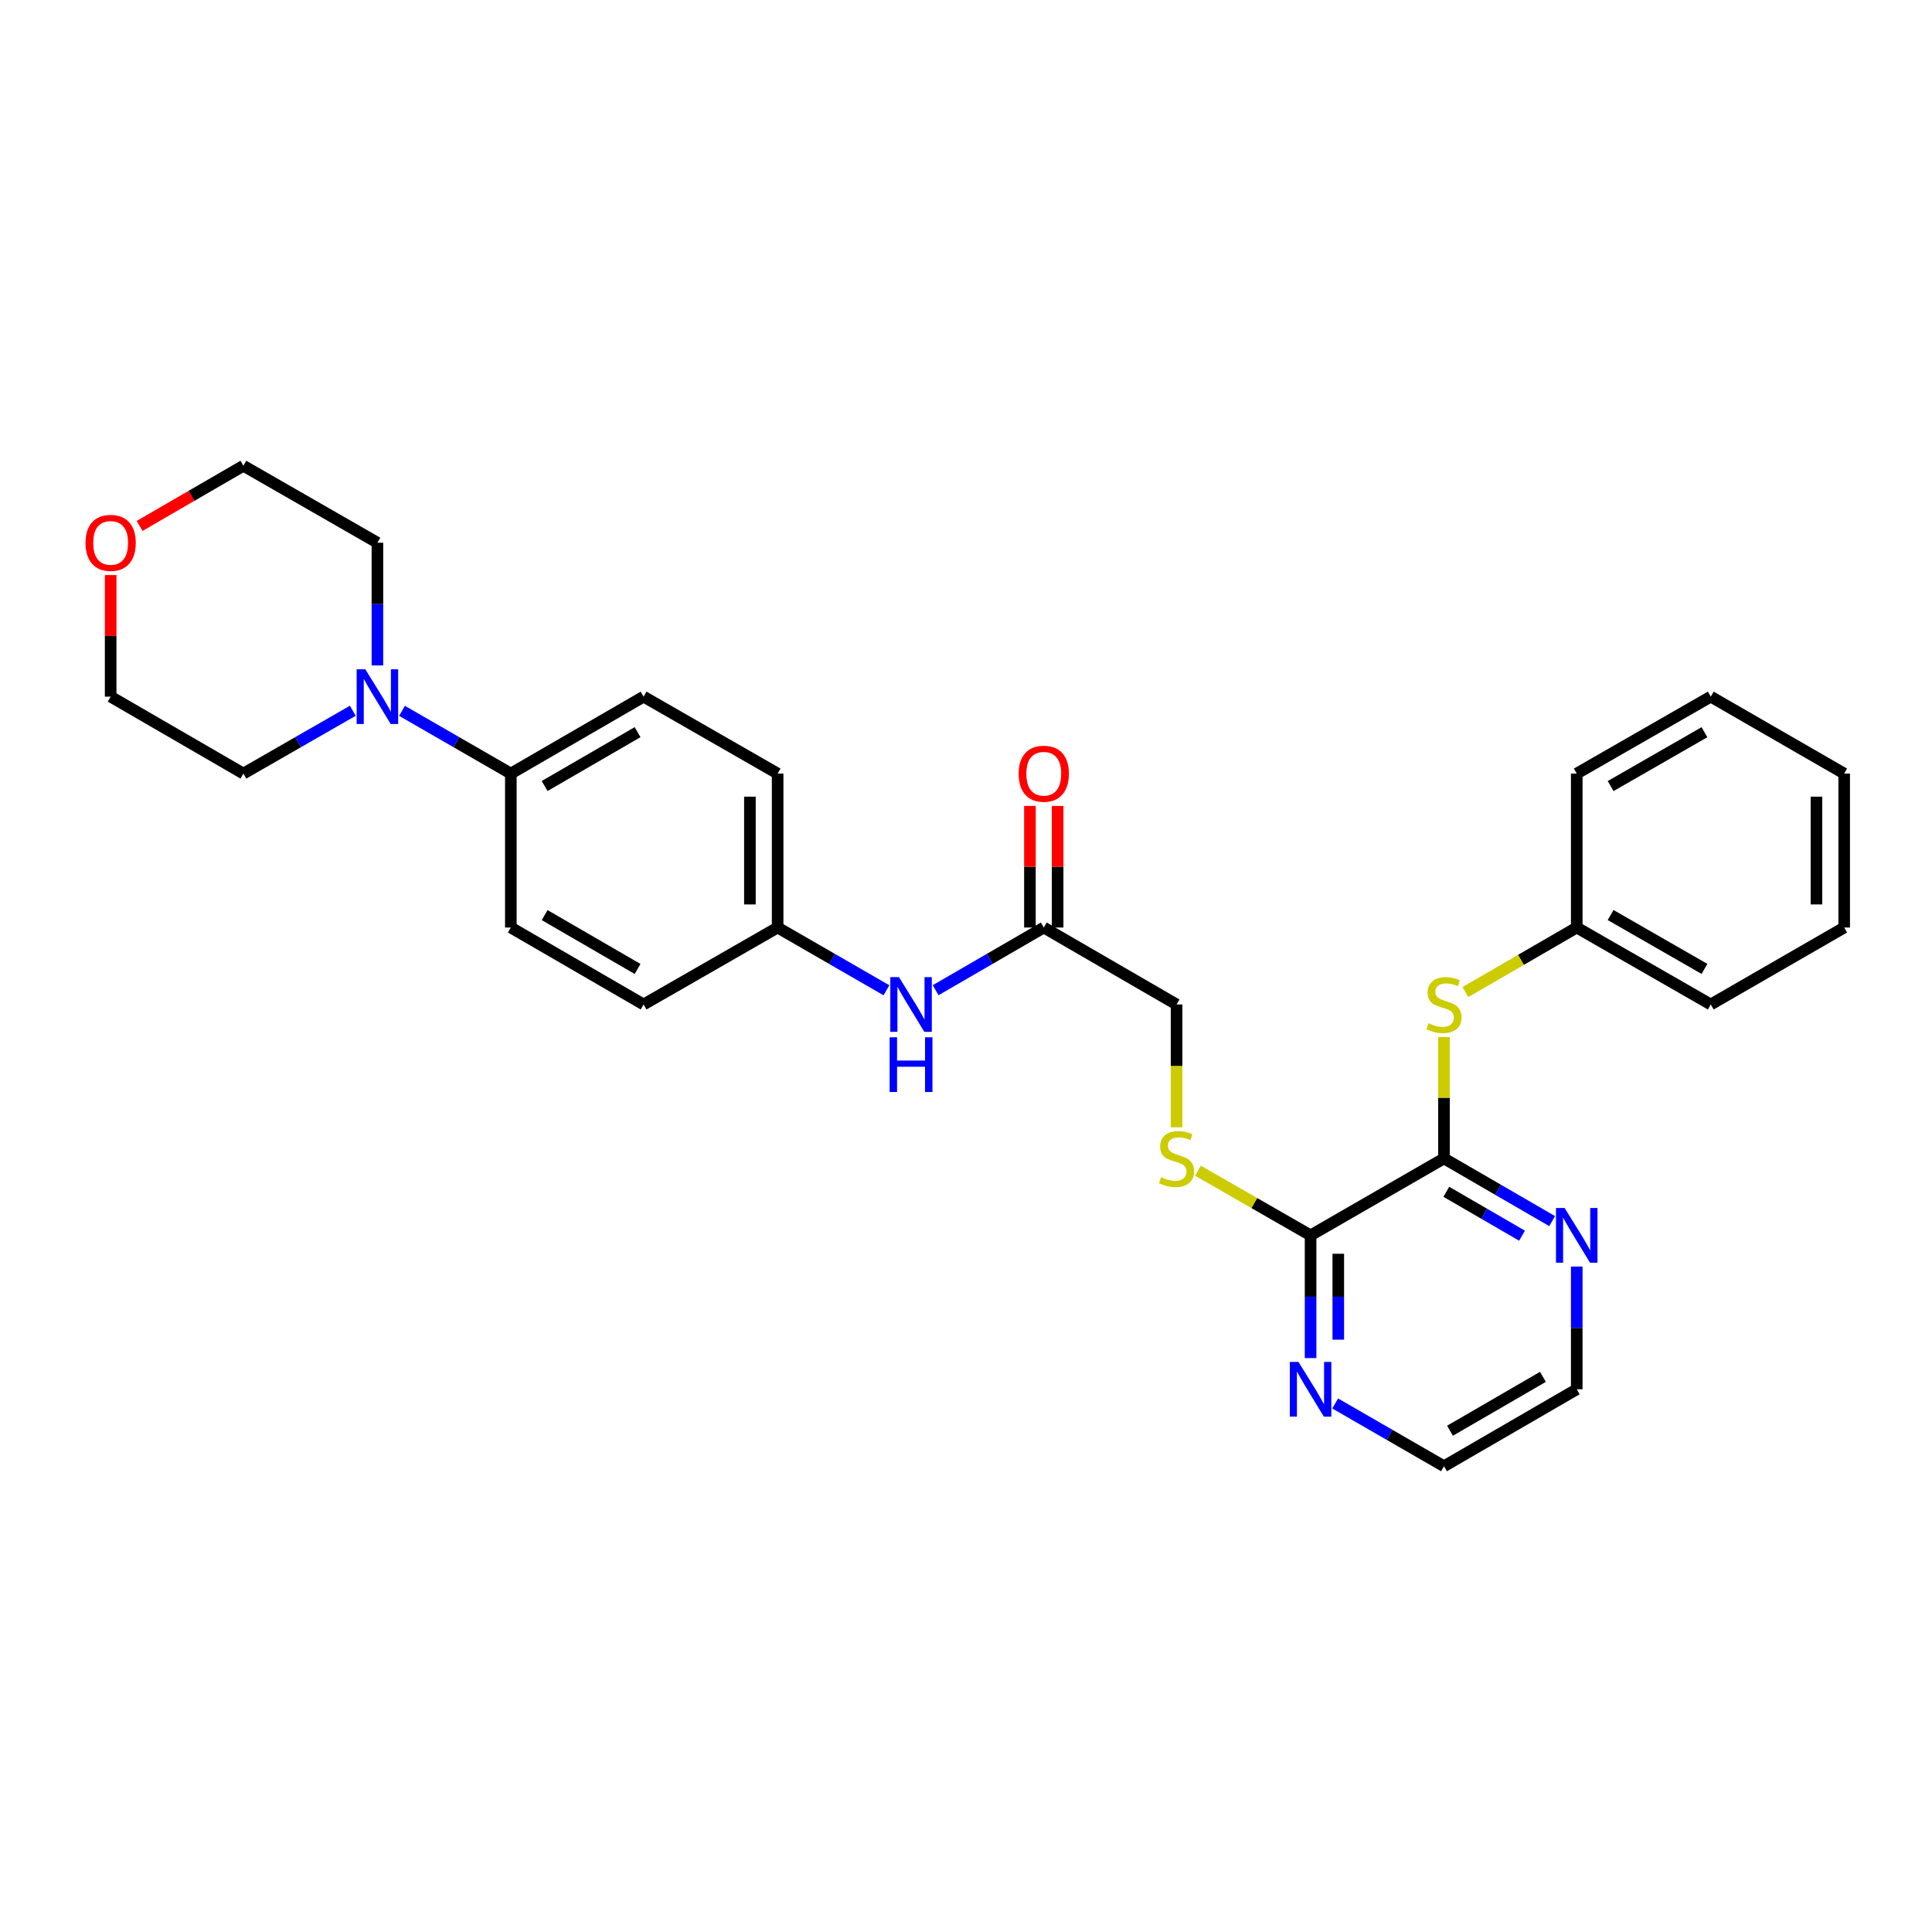<?xml version='1.0' encoding='iso-8859-1'?>
<svg version='1.1' baseProfile='full'
              xmlns='http://www.w3.org/2000/svg'
                      xmlns:rdkit='http://www.rdkit.org/xml'
                      xmlns:xlink='http://www.w3.org/1999/xlink'
                  xml:space='preserve'
width='1000px' height='1000px' viewBox='0 0 1000 1000'>
<!-- END OF HEADER -->
<rect style='opacity:1.0;fill:#FFFFFF;stroke:none' width='1000' height='1000' x='0' y='0'> </rect>
<path class='bond-0' d='M 747.406,599.602 L 678.354,639.418' style='fill:none;fill-rule:evenodd;stroke:#000000;stroke-width:6px;stroke-linecap:butt;stroke-linejoin:miter;stroke-opacity:1' />
<path class='bond-2' d='M 747.406,599.602 L 747.406,568.193' style='fill:none;fill-rule:evenodd;stroke:#000000;stroke-width:6px;stroke-linecap:butt;stroke-linejoin:miter;stroke-opacity:1' />
<path class='bond-2' d='M 747.406,568.193 L 747.406,536.785' style='fill:none;fill-rule:evenodd;stroke:#CCCC00;stroke-width:6px;stroke-linecap:butt;stroke-linejoin:miter;stroke-opacity:1' />
<path class='bond-5' d='M 747.406,599.602 L 775.398,615.823' style='fill:none;fill-rule:evenodd;stroke:#000000;stroke-width:6px;stroke-linecap:butt;stroke-linejoin:miter;stroke-opacity:1' />
<path class='bond-5' d='M 775.398,615.823 L 803.39,632.044' style='fill:none;fill-rule:evenodd;stroke:#0000FF;stroke-width:6px;stroke-linecap:butt;stroke-linejoin:miter;stroke-opacity:1' />
<path class='bond-5' d='M 748.612,616.877 L 768.207,628.232' style='fill:none;fill-rule:evenodd;stroke:#000000;stroke-width:6px;stroke-linecap:butt;stroke-linejoin:miter;stroke-opacity:1' />
<path class='bond-5' d='M 768.207,628.232 L 787.801,639.587' style='fill:none;fill-rule:evenodd;stroke:#0000FF;stroke-width:6px;stroke-linecap:butt;stroke-linejoin:miter;stroke-opacity:1' />
<path class='bond-3' d='M 678.354,639.418 L 649.209,622.69' style='fill:none;fill-rule:evenodd;stroke:#000000;stroke-width:6px;stroke-linecap:butt;stroke-linejoin:miter;stroke-opacity:1' />
<path class='bond-3' d='M 649.209,622.69 L 620.063,605.961' style='fill:none;fill-rule:evenodd;stroke:#CCCC00;stroke-width:6px;stroke-linecap:butt;stroke-linejoin:miter;stroke-opacity:1' />
<path class='bond-7' d='M 678.354,639.418 L 678.354,671.179' style='fill:none;fill-rule:evenodd;stroke:#000000;stroke-width:6px;stroke-linecap:butt;stroke-linejoin:miter;stroke-opacity:1' />
<path class='bond-7' d='M 678.354,671.179 L 678.354,702.94' style='fill:none;fill-rule:evenodd;stroke:#0000FF;stroke-width:6px;stroke-linecap:butt;stroke-linejoin:miter;stroke-opacity:1' />
<path class='bond-7' d='M 692.697,648.947 L 692.697,671.179' style='fill:none;fill-rule:evenodd;stroke:#000000;stroke-width:6px;stroke-linecap:butt;stroke-linejoin:miter;stroke-opacity:1' />
<path class='bond-7' d='M 692.697,671.179 L 692.697,693.412' style='fill:none;fill-rule:evenodd;stroke:#0000FF;stroke-width:6px;stroke-linecap:butt;stroke-linejoin:miter;stroke-opacity:1' />
<path class='bond-1' d='M 208.083,367.923 L 236.247,384.161' style='fill:none;fill-rule:evenodd;stroke:#0000FF;stroke-width:6px;stroke-linecap:butt;stroke-linejoin:miter;stroke-opacity:1' />
<path class='bond-1' d='M 236.247,384.161 L 264.41,400.398' style='fill:none;fill-rule:evenodd;stroke:#000000;stroke-width:6px;stroke-linecap:butt;stroke-linejoin:miter;stroke-opacity:1' />
<path class='bond-18' d='M 182.611,367.894 L 154.295,384.146' style='fill:none;fill-rule:evenodd;stroke:#0000FF;stroke-width:6px;stroke-linecap:butt;stroke-linejoin:miter;stroke-opacity:1' />
<path class='bond-18' d='M 154.295,384.146 L 125.98,400.398' style='fill:none;fill-rule:evenodd;stroke:#000000;stroke-width:6px;stroke-linecap:butt;stroke-linejoin:miter;stroke-opacity:1' />
<path class='bond-19' d='M 195.35,344.43 L 195.35,312.669' style='fill:none;fill-rule:evenodd;stroke:#0000FF;stroke-width:6px;stroke-linecap:butt;stroke-linejoin:miter;stroke-opacity:1' />
<path class='bond-19' d='M 195.35,312.669 L 195.35,280.908' style='fill:none;fill-rule:evenodd;stroke:#000000;stroke-width:6px;stroke-linecap:butt;stroke-linejoin:miter;stroke-opacity:1' />
<path class='bond-15' d='M 758.471,513.499 L 787.293,496.793' style='fill:none;fill-rule:evenodd;stroke:#CCCC00;stroke-width:6px;stroke-linecap:butt;stroke-linejoin:miter;stroke-opacity:1' />
<path class='bond-15' d='M 787.293,496.793 L 816.115,480.088' style='fill:none;fill-rule:evenodd;stroke:#000000;stroke-width:6px;stroke-linecap:butt;stroke-linejoin:miter;stroke-opacity:1' />
<path class='bond-11' d='M 608.984,583.489 L 608.984,551.701' style='fill:none;fill-rule:evenodd;stroke:#CCCC00;stroke-width:6px;stroke-linecap:butt;stroke-linejoin:miter;stroke-opacity:1' />
<path class='bond-11' d='M 608.984,551.701 L 608.984,519.912' style='fill:none;fill-rule:evenodd;stroke:#000000;stroke-width:6px;stroke-linecap:butt;stroke-linejoin:miter;stroke-opacity:1' />
<path class='bond-4' d='M 540.259,480.088 L 608.984,519.912' style='fill:none;fill-rule:evenodd;stroke:#000000;stroke-width:6px;stroke-linecap:butt;stroke-linejoin:miter;stroke-opacity:1' />
<path class='bond-8' d='M 540.259,480.088 L 512.271,496.312' style='fill:none;fill-rule:evenodd;stroke:#000000;stroke-width:6px;stroke-linecap:butt;stroke-linejoin:miter;stroke-opacity:1' />
<path class='bond-8' d='M 512.271,496.312 L 484.283,512.536' style='fill:none;fill-rule:evenodd;stroke:#0000FF;stroke-width:6px;stroke-linecap:butt;stroke-linejoin:miter;stroke-opacity:1' />
<path class='bond-9' d='M 547.43,480.088 L 547.43,448.619' style='fill:none;fill-rule:evenodd;stroke:#000000;stroke-width:6px;stroke-linecap:butt;stroke-linejoin:miter;stroke-opacity:1' />
<path class='bond-9' d='M 547.43,448.619 L 547.43,417.151' style='fill:none;fill-rule:evenodd;stroke:#FF0000;stroke-width:6px;stroke-linecap:butt;stroke-linejoin:miter;stroke-opacity:1' />
<path class='bond-9' d='M 533.087,480.088 L 533.087,448.619' style='fill:none;fill-rule:evenodd;stroke:#000000;stroke-width:6px;stroke-linecap:butt;stroke-linejoin:miter;stroke-opacity:1' />
<path class='bond-9' d='M 533.087,448.619 L 533.087,417.151' style='fill:none;fill-rule:evenodd;stroke:#FF0000;stroke-width:6px;stroke-linecap:butt;stroke-linejoin:miter;stroke-opacity:1' />
<path class='bond-20' d='M 816.115,655.57 L 816.115,687.331' style='fill:none;fill-rule:evenodd;stroke:#0000FF;stroke-width:6px;stroke-linecap:butt;stroke-linejoin:miter;stroke-opacity:1' />
<path class='bond-20' d='M 816.115,687.331 L 816.115,719.092' style='fill:none;fill-rule:evenodd;stroke:#000000;stroke-width:6px;stroke-linecap:butt;stroke-linejoin:miter;stroke-opacity:1' />
<path class='bond-6' d='M 264.41,400.398 L 333.127,360.582' style='fill:none;fill-rule:evenodd;stroke:#000000;stroke-width:6px;stroke-linecap:butt;stroke-linejoin:miter;stroke-opacity:1' />
<path class='bond-6' d='M 281.908,406.836 L 330.01,378.964' style='fill:none;fill-rule:evenodd;stroke:#000000;stroke-width:6px;stroke-linecap:butt;stroke-linejoin:miter;stroke-opacity:1' />
<path class='bond-31' d='M 264.41,400.398 L 264.41,480.088' style='fill:none;fill-rule:evenodd;stroke:#000000;stroke-width:6px;stroke-linecap:butt;stroke-linejoin:miter;stroke-opacity:1' />
<path class='bond-29' d='M 691.087,726.437 L 719.247,742.68' style='fill:none;fill-rule:evenodd;stroke:#0000FF;stroke-width:6px;stroke-linecap:butt;stroke-linejoin:miter;stroke-opacity:1' />
<path class='bond-29' d='M 719.247,742.68 L 747.406,758.924' style='fill:none;fill-rule:evenodd;stroke:#000000;stroke-width:6px;stroke-linecap:butt;stroke-linejoin:miter;stroke-opacity:1' />
<path class='bond-14' d='M 458.825,512.57 L 430.661,496.329' style='fill:none;fill-rule:evenodd;stroke:#0000FF;stroke-width:6px;stroke-linecap:butt;stroke-linejoin:miter;stroke-opacity:1' />
<path class='bond-14' d='M 430.661,496.329 L 402.498,480.088' style='fill:none;fill-rule:evenodd;stroke:#000000;stroke-width:6px;stroke-linecap:butt;stroke-linejoin:miter;stroke-opacity:1' />
<path class='bond-10' d='M 72.256,272.221 L 99.118,256.648' style='fill:none;fill-rule:evenodd;stroke:#FF0000;stroke-width:6px;stroke-linecap:butt;stroke-linejoin:miter;stroke-opacity:1' />
<path class='bond-10' d='M 99.118,256.648 L 125.98,241.076' style='fill:none;fill-rule:evenodd;stroke:#000000;stroke-width:6px;stroke-linecap:butt;stroke-linejoin:miter;stroke-opacity:1' />
<path class='bond-32' d='M 57.271,297.66 L 57.271,329.121' style='fill:none;fill-rule:evenodd;stroke:#FF0000;stroke-width:6px;stroke-linecap:butt;stroke-linejoin:miter;stroke-opacity:1' />
<path class='bond-32' d='M 57.271,329.121 L 57.271,360.582' style='fill:none;fill-rule:evenodd;stroke:#000000;stroke-width:6px;stroke-linecap:butt;stroke-linejoin:miter;stroke-opacity:1' />
<path class='bond-12' d='M 333.127,360.582 L 402.498,400.398' style='fill:none;fill-rule:evenodd;stroke:#000000;stroke-width:6px;stroke-linecap:butt;stroke-linejoin:miter;stroke-opacity:1' />
<path class='bond-13' d='M 264.41,480.088 L 333.127,519.912' style='fill:none;fill-rule:evenodd;stroke:#000000;stroke-width:6px;stroke-linecap:butt;stroke-linejoin:miter;stroke-opacity:1' />
<path class='bond-13' d='M 281.909,473.652 L 330.011,501.529' style='fill:none;fill-rule:evenodd;stroke:#000000;stroke-width:6px;stroke-linecap:butt;stroke-linejoin:miter;stroke-opacity:1' />
<path class='bond-16' d='M 402.498,480.088 L 333.127,519.912' style='fill:none;fill-rule:evenodd;stroke:#000000;stroke-width:6px;stroke-linecap:butt;stroke-linejoin:miter;stroke-opacity:1' />
<path class='bond-17' d='M 402.498,480.088 L 402.498,400.398' style='fill:none;fill-rule:evenodd;stroke:#000000;stroke-width:6px;stroke-linecap:butt;stroke-linejoin:miter;stroke-opacity:1' />
<path class='bond-17' d='M 388.155,468.134 L 388.155,412.352' style='fill:none;fill-rule:evenodd;stroke:#000000;stroke-width:6px;stroke-linecap:butt;stroke-linejoin:miter;stroke-opacity:1' />
<path class='bond-24' d='M 816.115,480.088 L 885.486,519.912' style='fill:none;fill-rule:evenodd;stroke:#000000;stroke-width:6px;stroke-linecap:butt;stroke-linejoin:miter;stroke-opacity:1' />
<path class='bond-24' d='M 833.662,473.623 L 882.221,501.5' style='fill:none;fill-rule:evenodd;stroke:#000000;stroke-width:6px;stroke-linecap:butt;stroke-linejoin:miter;stroke-opacity:1' />
<path class='bond-25' d='M 816.115,480.088 L 816.115,400.398' style='fill:none;fill-rule:evenodd;stroke:#000000;stroke-width:6px;stroke-linecap:butt;stroke-linejoin:miter;stroke-opacity:1' />
<path class='bond-23' d='M 125.98,400.398 L 57.271,360.582' style='fill:none;fill-rule:evenodd;stroke:#000000;stroke-width:6px;stroke-linecap:butt;stroke-linejoin:miter;stroke-opacity:1' />
<path class='bond-22' d='M 195.35,280.908 L 125.98,241.076' style='fill:none;fill-rule:evenodd;stroke:#000000;stroke-width:6px;stroke-linecap:butt;stroke-linejoin:miter;stroke-opacity:1' />
<path class='bond-21' d='M 816.115,719.092 L 747.406,758.924' style='fill:none;fill-rule:evenodd;stroke:#000000;stroke-width:6px;stroke-linecap:butt;stroke-linejoin:miter;stroke-opacity:1' />
<path class='bond-21' d='M 798.615,712.658 L 750.519,740.541' style='fill:none;fill-rule:evenodd;stroke:#000000;stroke-width:6px;stroke-linecap:butt;stroke-linejoin:miter;stroke-opacity:1' />
<path class='bond-27' d='M 885.486,519.912 L 954.545,480.088' style='fill:none;fill-rule:evenodd;stroke:#000000;stroke-width:6px;stroke-linecap:butt;stroke-linejoin:miter;stroke-opacity:1' />
<path class='bond-26' d='M 816.115,400.398 L 885.486,360.582' style='fill:none;fill-rule:evenodd;stroke:#000000;stroke-width:6px;stroke-linecap:butt;stroke-linejoin:miter;stroke-opacity:1' />
<path class='bond-26' d='M 833.661,406.865 L 882.22,378.993' style='fill:none;fill-rule:evenodd;stroke:#000000;stroke-width:6px;stroke-linecap:butt;stroke-linejoin:miter;stroke-opacity:1' />
<path class='bond-28' d='M 885.486,360.582 L 954.545,400.398' style='fill:none;fill-rule:evenodd;stroke:#000000;stroke-width:6px;stroke-linecap:butt;stroke-linejoin:miter;stroke-opacity:1' />
<path class='bond-30' d='M 954.545,480.088 L 954.545,400.398' style='fill:none;fill-rule:evenodd;stroke:#000000;stroke-width:6px;stroke-linecap:butt;stroke-linejoin:miter;stroke-opacity:1' />
<path class='bond-30' d='M 940.203,468.134 L 940.203,412.352' style='fill:none;fill-rule:evenodd;stroke:#000000;stroke-width:6px;stroke-linecap:butt;stroke-linejoin:miter;stroke-opacity:1' />
<path  class='atom-2' d='M 189.09 346.422
L 198.37 361.422
Q 199.29 362.902, 200.77 365.582
Q 202.25 368.262, 202.33 368.422
L 202.33 346.422
L 206.09 346.422
L 206.09 374.742
L 202.21 374.742
L 192.25 358.342
Q 191.09 356.422, 189.85 354.222
Q 188.65 352.022, 188.29 351.342
L 188.29 374.742
L 184.61 374.742
L 184.61 346.422
L 189.09 346.422
' fill='#0000FF'/>
<path  class='atom-3' d='M 739.406 529.632
Q 739.726 529.752, 741.046 530.312
Q 742.366 530.872, 743.806 531.232
Q 745.286 531.552, 746.726 531.552
Q 749.406 531.552, 750.966 530.272
Q 752.526 528.952, 752.526 526.672
Q 752.526 525.112, 751.726 524.152
Q 750.966 523.192, 749.766 522.672
Q 748.566 522.152, 746.566 521.552
Q 744.046 520.792, 742.526 520.072
Q 741.046 519.352, 739.966 517.832
Q 738.926 516.312, 738.926 513.752
Q 738.926 510.192, 741.326 507.992
Q 743.766 505.792, 748.566 505.792
Q 751.846 505.792, 755.566 507.352
L 754.646 510.432
Q 751.246 509.032, 748.686 509.032
Q 745.926 509.032, 744.406 510.192
Q 742.886 511.312, 742.926 513.272
Q 742.926 514.792, 743.686 515.712
Q 744.486 516.632, 745.606 517.152
Q 746.766 517.672, 748.686 518.272
Q 751.246 519.072, 752.766 519.872
Q 754.286 520.672, 755.366 522.312
Q 756.486 523.912, 756.486 526.672
Q 756.486 530.592, 753.846 532.712
Q 751.246 534.792, 746.886 534.792
Q 744.366 534.792, 742.446 534.232
Q 740.566 533.712, 738.326 532.792
L 739.406 529.632
' fill='#CCCC00'/>
<path  class='atom-4' d='M 600.984 609.322
Q 601.304 609.442, 602.624 610.002
Q 603.944 610.562, 605.384 610.922
Q 606.864 611.242, 608.304 611.242
Q 610.984 611.242, 612.544 609.962
Q 614.104 608.642, 614.104 606.362
Q 614.104 604.802, 613.304 603.842
Q 612.544 602.882, 611.344 602.362
Q 610.144 601.842, 608.144 601.242
Q 605.624 600.482, 604.104 599.762
Q 602.624 599.042, 601.544 597.522
Q 600.504 596.002, 600.504 593.442
Q 600.504 589.882, 602.904 587.682
Q 605.344 585.482, 610.144 585.482
Q 613.424 585.482, 617.144 587.042
L 616.224 590.122
Q 612.824 588.722, 610.264 588.722
Q 607.504 588.722, 605.984 589.882
Q 604.464 591.002, 604.504 592.962
Q 604.504 594.482, 605.264 595.402
Q 606.064 596.322, 607.184 596.842
Q 608.344 597.362, 610.264 597.962
Q 612.824 598.762, 614.344 599.562
Q 615.864 600.362, 616.944 602.002
Q 618.064 603.602, 618.064 606.362
Q 618.064 610.282, 615.424 612.402
Q 612.824 614.482, 608.464 614.482
Q 605.944 614.482, 604.024 613.922
Q 602.144 613.402, 599.904 612.482
L 600.984 609.322
' fill='#CCCC00'/>
<path  class='atom-6' d='M 809.855 625.258
L 819.135 640.258
Q 820.055 641.738, 821.535 644.418
Q 823.015 647.098, 823.095 647.258
L 823.095 625.258
L 826.855 625.258
L 826.855 653.578
L 822.975 653.578
L 813.015 637.178
Q 811.855 635.258, 810.615 633.058
Q 809.415 630.858, 809.055 630.178
L 809.055 653.578
L 805.375 653.578
L 805.375 625.258
L 809.855 625.258
' fill='#0000FF'/>
<path  class='atom-8' d='M 672.094 704.932
L 681.374 719.932
Q 682.294 721.412, 683.774 724.092
Q 685.254 726.772, 685.334 726.932
L 685.334 704.932
L 689.094 704.932
L 689.094 733.252
L 685.214 733.252
L 675.254 716.852
Q 674.094 714.932, 672.854 712.732
Q 671.654 710.532, 671.294 709.852
L 671.294 733.252
L 667.614 733.252
L 667.614 704.932
L 672.094 704.932
' fill='#0000FF'/>
<path  class='atom-9' d='M 465.298 505.752
L 474.578 520.752
Q 475.498 522.232, 476.978 524.912
Q 478.458 527.592, 478.538 527.752
L 478.538 505.752
L 482.298 505.752
L 482.298 534.072
L 478.418 534.072
L 468.458 517.672
Q 467.298 515.752, 466.058 513.552
Q 464.858 511.352, 464.498 510.672
L 464.498 534.072
L 460.818 534.072
L 460.818 505.752
L 465.298 505.752
' fill='#0000FF'/>
<path  class='atom-9' d='M 460.478 536.904
L 464.318 536.904
L 464.318 548.944
L 478.798 548.944
L 478.798 536.904
L 482.638 536.904
L 482.638 565.224
L 478.798 565.224
L 478.798 552.144
L 464.318 552.144
L 464.318 565.224
L 460.478 565.224
L 460.478 536.904
' fill='#0000FF'/>
<path  class='atom-10' d='M 527.259 400.478
Q 527.259 393.678, 530.619 389.878
Q 533.979 386.078, 540.259 386.078
Q 546.539 386.078, 549.899 389.878
Q 553.259 393.678, 553.259 400.478
Q 553.259 407.358, 549.859 411.278
Q 546.459 415.158, 540.259 415.158
Q 534.019 415.158, 530.619 411.278
Q 527.259 407.398, 527.259 400.478
M 540.259 411.958
Q 544.579 411.958, 546.899 409.078
Q 549.259 406.158, 549.259 400.478
Q 549.259 394.918, 546.899 392.118
Q 544.579 389.278, 540.259 389.278
Q 535.939 389.278, 533.579 392.078
Q 531.259 394.878, 531.259 400.478
Q 531.259 406.198, 533.579 409.078
Q 535.939 411.958, 540.259 411.958
' fill='#FF0000'/>
<path  class='atom-11' d='M 44.271 280.988
Q 44.271 274.188, 47.631 270.388
Q 50.991 266.588, 57.271 266.588
Q 63.551 266.588, 66.911 270.388
Q 70.271 274.188, 70.271 280.988
Q 70.271 287.868, 66.871 291.788
Q 63.471 295.668, 57.271 295.668
Q 51.031 295.668, 47.631 291.788
Q 44.271 287.908, 44.271 280.988
M 57.271 292.468
Q 61.591 292.468, 63.911 289.588
Q 66.271 286.668, 66.271 280.988
Q 66.271 275.428, 63.911 272.628
Q 61.591 269.788, 57.271 269.788
Q 52.951 269.788, 50.591 272.588
Q 48.271 275.388, 48.271 280.988
Q 48.271 286.708, 50.591 289.588
Q 52.951 292.468, 57.271 292.468
' fill='#FF0000'/>
</svg>
